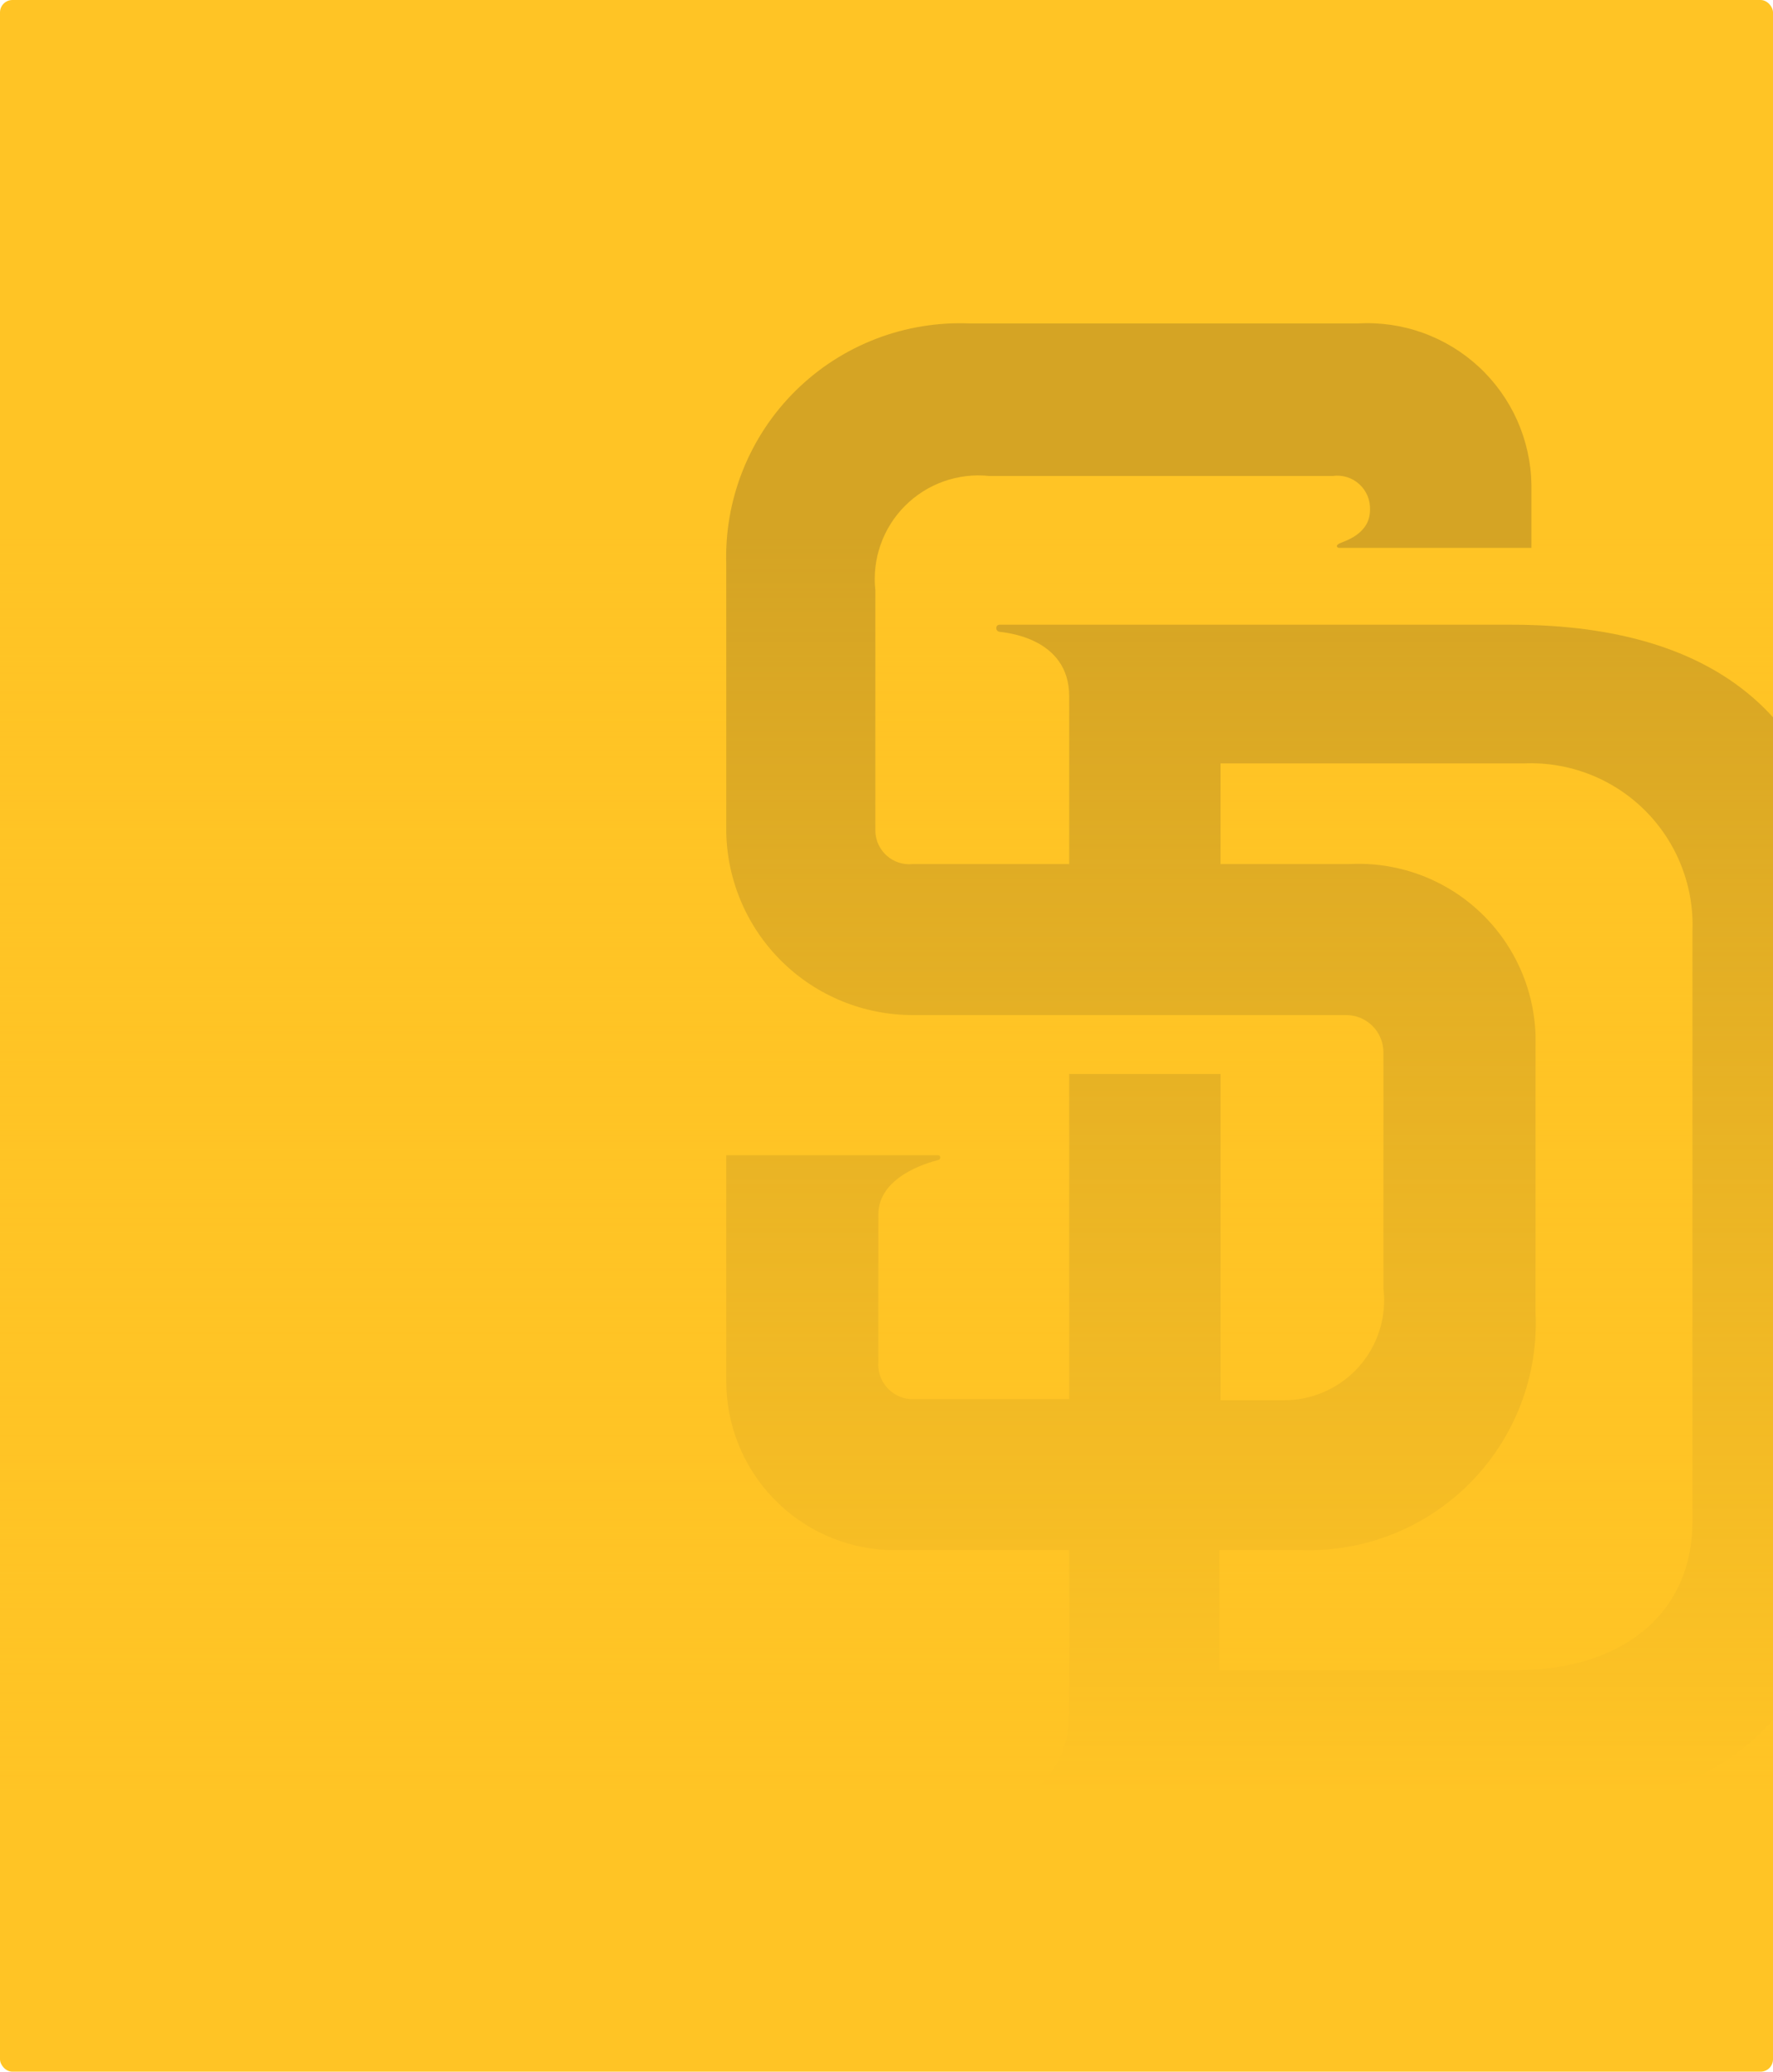 <svg width="428" height="500" viewBox="0 0 428 500" fill="none" xmlns="http://www.w3.org/2000/svg">
<g clip-path="url(#clip0_8140_30860)">
<rect width="428" height="500" rx="3" fill="#FFC425"/>
<g opacity="0.2" clip-path="url(#clip1_8140_30860)">
<path d="M234.167 78.07C226.41 77.731 218.667 78.998 211.422 81.79C204.177 84.582 197.586 88.84 192.062 94.296C186.538 99.752 182.2 106.29 179.319 113.5C176.437 120.71 175.076 128.438 175.318 136.198V200.896C175.554 212.672 180.398 223.885 188.81 232.129C197.222 240.373 208.531 244.99 220.31 244.987H324.959C327.346 244.987 329.635 245.935 331.322 247.623C333.01 249.31 333.958 251.599 333.958 253.986C333.958 254.885 333.958 310.945 333.958 310.945C334.368 314.352 334.046 317.808 333.013 321.081C331.98 324.354 330.261 327.369 327.97 329.925C325.678 332.48 322.868 334.517 319.726 335.899C316.585 337.281 313.184 337.977 309.752 337.939H294.635V259.205H258.102V337.669H219.68C217.474 337.486 215.431 336.436 213.997 334.75C212.564 333.063 211.857 330.878 212.031 328.671V293.128C212.031 284.13 223.549 280.71 226.428 279.991C226.512 279.98 226.592 279.952 226.664 279.91C226.736 279.867 226.799 279.811 226.85 279.744C226.9 279.677 226.936 279.601 226.957 279.519C226.977 279.438 226.981 279.354 226.968 279.271C226.968 279.271 226.968 278.821 226.428 278.821H175.318V333.26C175.285 343.782 179.321 353.909 186.583 361.523C193.845 369.137 203.769 373.648 214.281 374.112H258.102V413.525C258.09 416.588 257.573 419.628 256.573 422.523C255.263 425.875 253.204 428.883 250.553 431.316C247.901 433.749 244.728 435.543 241.276 436.56C240.286 436.56 240.286 437.91 241.276 438H364.282C416.022 438 445.266 412.805 445.266 361.695V226.721C445.266 175.161 416.202 150.775 364.912 150.775H241.276C240.286 150.775 240.196 152.305 241.276 152.485C242.355 152.665 258.102 153.745 258.102 168.052V208.544H220.31C219.191 208.656 218.061 208.536 216.99 208.192C215.92 207.847 214.931 207.286 214.087 206.544C213.243 205.801 212.561 204.892 212.083 203.874C211.606 202.856 211.343 201.75 211.311 200.626V142.497C210.902 138.785 211.329 135.029 212.56 131.503C213.792 127.978 215.798 124.773 218.43 122.124C221.062 119.474 224.253 117.448 227.771 116.193C231.288 114.939 235.042 114.487 238.756 114.872H321.72C322.87 114.713 324.041 114.808 325.15 115.152C326.258 115.495 327.278 116.078 328.137 116.859C328.995 117.641 329.672 118.601 330.118 119.673C330.564 120.744 330.769 121.901 330.718 123.061C330.718 129 324.42 130.619 323.34 131.159C322.26 131.699 322.8 132.239 323.34 132.239H369.681V116.942C369.593 111.601 368.425 106.332 366.248 101.454C364.07 96.576 360.928 92.189 357.011 88.557C353.093 84.925 348.481 82.124 343.452 80.322C338.423 78.519 333.082 77.753 327.749 78.07H234.167ZM294.635 184.249H367.881C373.283 184.02 378.674 184.915 383.713 186.878C388.751 188.841 393.327 191.829 397.15 195.652C400.974 199.476 403.961 204.051 405.924 209.09C407.887 214.128 408.782 219.519 408.553 224.921V367.094C408.553 390.759 389.927 403.087 366.351 403.087H294.365V374.112H313.892C321.478 374.395 329.04 373.099 336.099 370.306C343.158 367.513 349.559 363.283 354.897 357.886C360.236 352.488 364.394 346.041 367.109 338.951C369.825 331.862 371.037 324.286 370.671 316.703V249.576C370.452 243.914 369.11 238.352 366.722 233.214C364.334 228.075 360.949 223.463 356.762 219.645C352.576 215.826 347.672 212.879 342.335 210.973C336.999 209.067 331.337 208.242 325.679 208.544H294.635V184.519V184.249Z" fill="#2F241D"/>
</g>
<rect x="-324" y="129.43" width="1103" height="322" fill="url(#paint0_linear_8140_30860)"/>
</g>
<defs>
<linearGradient id="paint0_linear_8140_30860" x1="227.5" y1="129.43" x2="227.5" y2="451.43" gradientUnits="userSpaceOnUse">
<stop stop-color="#FFC425" stop-opacity="0"/>
<stop offset="0.942" stop-color="#FFC425"/>
</linearGradient>
<clipPath id="clip0_8140_30860">
<rect width="428" height="500" rx="3" fill="white"/>
</clipPath>
<clipPath id="clip1_8140_30860">
<rect width="270" height="360" fill="white" transform="translate(175.291 78)"/>
</clipPath>
</defs>
</svg>
